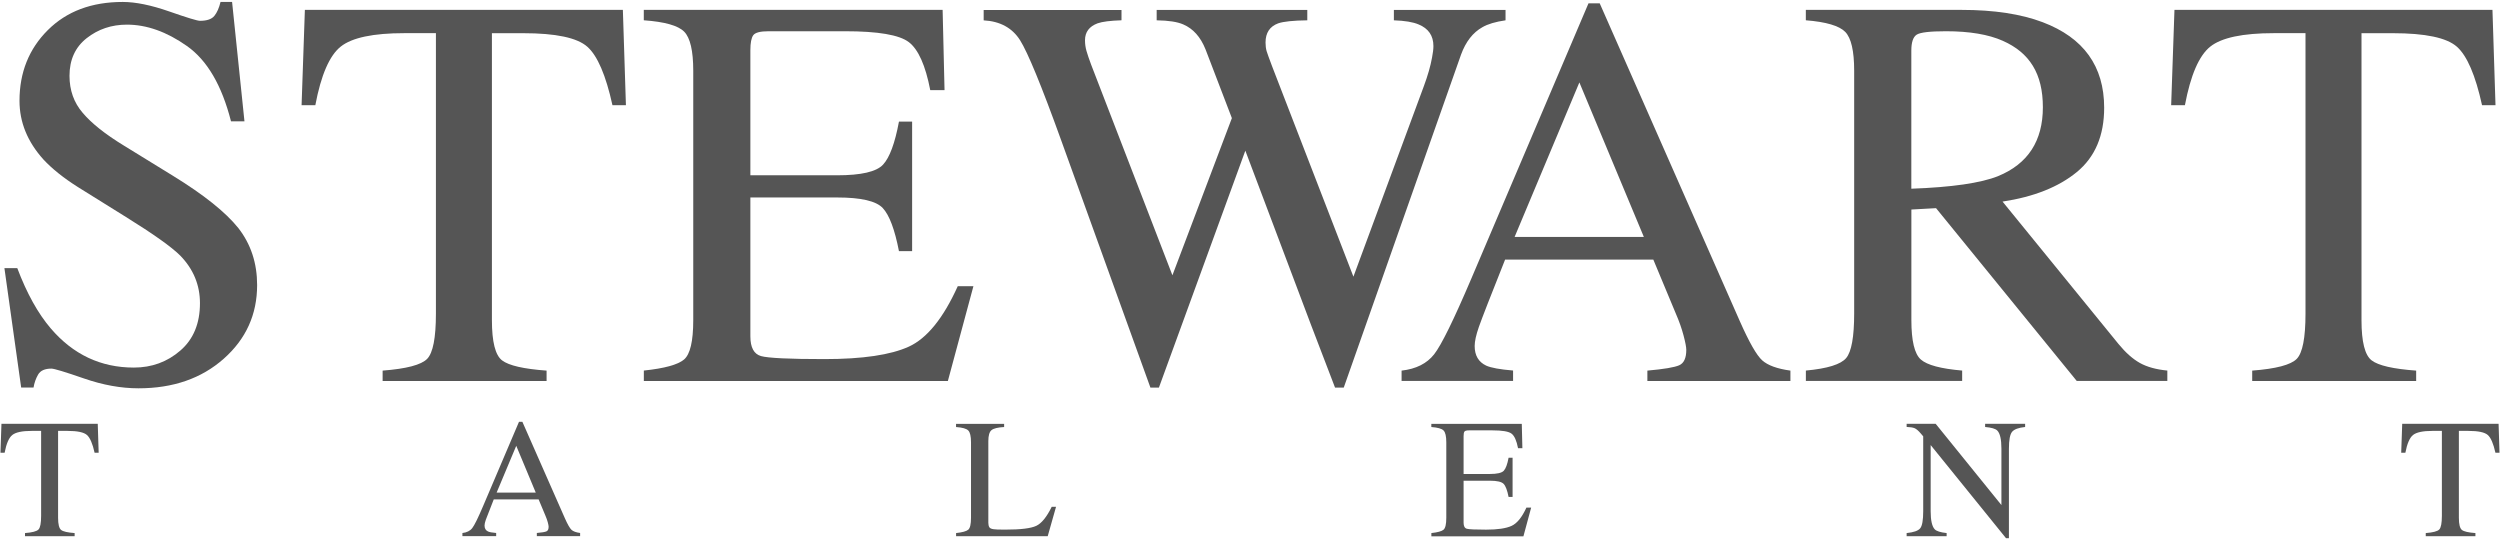 <svg width="324" height="70" viewBox="0 0 324 70" fill="none" xmlns="http://www.w3.org/2000/svg">
<g clip-path="url(#clip0_7873_2681)">
<path d="M2.241 34.752C3.472 38.015 4.919 40.621 6.577 42.56C9.466 45.941 13.057 47.638 17.345 47.638C19.667 47.638 21.675 46.905 23.371 45.435C25.067 43.971 25.915 41.919 25.915 39.297C25.915 36.933 25.061 34.871 23.355 33.121C22.242 32.011 19.899 30.342 16.319 28.119L10.103 24.247C8.229 23.062 6.739 21.867 5.621 20.661C3.558 18.367 2.527 15.836 2.527 13.063C2.527 9.396 3.747 6.343 6.194 3.904C8.64 1.465 11.874 0.253 15.908 0.253C17.572 0.253 19.57 0.662 21.908 1.475C24.246 2.294 25.58 2.698 25.915 2.698C26.816 2.698 27.437 2.482 27.783 2.057C28.128 1.632 28.393 1.028 28.582 0.248H30.078L31.682 15.723H29.938C28.75 11.06 26.849 7.808 24.224 5.961C21.6 4.114 19.008 3.193 16.448 3.193C14.456 3.193 12.717 3.78 11.232 4.948C9.747 6.117 9.007 7.748 9.007 9.827C9.007 11.695 9.574 13.295 10.713 14.619C11.848 15.965 13.613 17.376 16.011 18.841L22.415 22.782C26.422 25.243 29.246 27.505 30.893 29.561C32.513 31.645 33.323 34.106 33.323 36.944C33.323 40.756 31.881 43.938 28.998 46.491C26.114 49.048 22.431 50.325 17.944 50.325C15.687 50.325 13.332 49.899 10.881 49.048C8.424 48.198 7.02 47.772 6.663 47.772C5.81 47.772 5.232 48.031 4.935 48.553C4.638 49.075 4.444 49.63 4.347 50.222H2.743L0.572 34.747H2.246L2.241 34.752Z" fill="#555555"/>
<path d="M39.506 1.282H80.724L81.119 13.634H79.374C78.521 9.752 77.436 7.226 76.118 6.058C74.801 4.889 72.03 4.302 67.808 4.302H63.752V41.499C63.752 44.299 64.19 46.038 65.07 46.706C65.95 47.379 67.872 47.815 70.837 48.031V49.377H49.588V48.031C52.671 47.794 54.594 47.288 55.355 46.512C56.117 45.737 56.495 43.782 56.495 40.648V4.297H52.401C48.368 4.297 45.619 4.878 44.161 6.036C42.703 7.194 41.601 9.73 40.867 13.634H39.085L39.512 1.282H39.506Z" fill="#555555"/>
<path d="M83.435 48.025C86.119 47.745 87.852 47.266 88.651 46.593C89.445 45.92 89.845 44.224 89.845 41.494V9.159C89.845 6.58 89.451 4.895 88.668 4.103C87.885 3.312 86.141 2.822 83.435 2.628V1.282H122.164L122.412 11.679H120.56C119.944 8.475 119.016 6.402 117.784 5.46C116.548 4.518 113.799 4.049 109.528 4.049H99.603C98.534 4.049 97.869 4.222 97.621 4.566C97.373 4.911 97.248 5.557 97.248 6.499V22.718H108.496C111.607 22.718 113.589 22.26 114.442 21.339C115.295 20.419 115.986 18.561 116.505 15.761H118.211V32.55H116.505C115.959 29.734 115.257 27.871 114.404 26.961C113.551 26.051 111.58 25.593 108.496 25.593H97.248V43.589C97.248 45.032 97.707 45.882 98.62 46.146C99.532 46.405 102.276 46.539 106.839 46.539C111.78 46.539 115.43 46.001 117.784 44.924C120.139 43.847 122.25 41.241 124.124 37.095H126.154L122.844 49.377H83.441V48.031L83.435 48.025Z" fill="#555555"/>
<path d="M145.346 1.282V2.628C143.899 2.676 142.868 2.805 142.252 3.021C141.161 3.425 140.616 4.157 140.616 5.223C140.616 5.697 140.681 6.16 140.81 6.607C140.94 7.059 141.134 7.635 141.399 8.346L151.945 35.678L159.651 15.309L156.238 6.402C155.595 4.792 154.634 3.715 153.354 3.166C152.593 2.832 151.443 2.655 149.904 2.633V1.287H169.425V2.633C167.6 2.655 166.341 2.789 165.65 3.026C164.559 3.43 164.014 4.259 164.014 5.508C164.014 5.934 164.062 6.305 164.154 6.628C164.252 6.946 164.489 7.603 164.867 8.599L175.403 35.856L184.523 11.189C185.042 9.795 185.398 8.551 185.592 7.463C185.711 6.849 185.771 6.354 185.771 5.972C185.771 4.625 185.128 3.688 183.848 3.166C183.135 2.859 182.066 2.682 180.646 2.633V1.287H195.118V2.633C193.811 2.822 192.818 3.118 192.126 3.522C190.89 4.211 189.966 5.395 189.351 7.075L181.715 28.748L178.772 37.111L174.15 50.233H173.021L169.835 41.914L161.395 19.525L150.195 50.233H149.094L143.661 35.178L137.511 18.135C134.978 11.114 133.207 6.806 132.197 5.207C131.187 3.613 129.616 2.757 127.483 2.638V1.292H145.346V1.282Z" fill="#555555"/>
<path d="M181.645 49.377V48.031C183.519 47.821 184.923 47.115 185.862 45.92C186.802 44.725 188.406 41.451 190.685 36.104L205.869 0.431H207.322L225.488 41.639C226.697 44.369 227.664 46.06 228.387 46.706C229.111 47.352 230.326 47.794 232.038 48.031V49.377H213.5V48.031C215.627 47.842 217.004 47.611 217.62 47.342C218.235 47.072 218.543 46.405 218.543 45.344C218.543 44.989 218.424 44.369 218.187 43.47C217.949 42.576 217.62 41.634 217.188 40.643L214.272 33.648H195.059C193.163 38.403 192.035 41.305 191.667 42.355C191.3 43.405 191.117 44.235 191.117 44.843C191.117 46.065 191.613 46.916 192.612 47.385C193.228 47.665 194.389 47.88 196.095 48.02V49.366H181.65L181.645 49.377ZM213.041 30.703L204.687 10.683L196.295 30.703H213.041Z" fill="#555555"/>
<path d="M234.036 48.025C236.838 47.767 238.582 47.223 239.268 46.399C239.954 45.575 240.3 43.658 240.3 40.643V9.159C240.3 6.602 239.916 4.932 239.144 4.135C238.372 3.344 236.671 2.838 234.036 2.628V1.282H254.221C258.422 1.282 261.921 1.815 264.724 2.875C270.037 4.884 272.7 8.583 272.7 13.968C272.7 17.581 271.517 20.359 269.157 22.298C266.797 24.236 263.584 25.512 259.529 26.126L274.552 44.574C275.475 45.699 276.404 46.523 277.327 47.04C278.251 47.557 279.439 47.885 280.886 48.025V49.371H269.146L250.911 26.977L247.714 27.155V41.483C247.714 44.17 248.124 45.877 248.94 46.593C249.76 47.315 251.542 47.788 254.296 48.025V49.371H234.041V48.025H234.036ZM258.951 22.825C262.818 21.242 264.756 18.265 264.756 13.898C264.756 9.531 263.023 6.822 259.561 5.288C257.709 4.464 255.252 4.049 252.196 4.049C250.133 4.049 248.869 4.195 248.405 4.491C247.941 4.787 247.708 5.476 247.708 6.564V24.457C252.952 24.268 256.705 23.725 258.957 22.825H258.951Z" fill="#555555"/>
<path d="M281.804 1.282H323.023L323.417 13.634H321.673C320.819 9.752 319.734 7.226 318.416 6.058C317.099 4.889 314.329 4.302 310.106 4.302H306.05V41.499C306.05 44.299 306.488 46.038 307.368 46.706C308.243 47.379 310.165 47.815 313.135 48.031V49.377H291.886V48.031C294.97 47.794 296.892 47.288 297.654 46.512C298.415 45.737 298.793 43.782 298.793 40.648V4.297H294.7C290.666 4.297 287.917 4.878 286.459 6.036C285.001 7.194 283.9 9.73 283.165 13.634H281.383L281.81 1.282H281.804Z" fill="#555555"/>
<path d="M0.189 54.928H12.669L12.787 58.671H12.258C11.999 57.497 11.67 56.732 11.27 56.377C10.87 56.022 10.033 55.844 8.754 55.844H7.528V67.109C7.528 67.959 7.663 68.481 7.927 68.686C8.192 68.891 8.775 69.02 9.672 69.085V69.494H3.24V69.085C4.174 69.015 4.758 68.859 4.984 68.627C5.217 68.39 5.33 67.798 5.33 66.85V55.844H4.093C2.873 55.844 2.041 56.022 1.599 56.371C1.156 56.721 0.826 57.492 0.6 58.671H0.06L0.189 54.928Z" fill="#555555"/>
<path d="M59.929 69.489V69.079C60.496 69.015 60.923 68.805 61.204 68.439C61.49 68.078 61.976 67.087 62.662 65.466L67.262 54.665H67.7L73.197 67.141C73.564 67.97 73.856 68.476 74.077 68.675C74.299 68.869 74.666 69.004 75.184 69.074V69.483H69.574V69.074C70.216 69.015 70.632 68.95 70.821 68.864C71.01 68.783 71.102 68.579 71.102 68.261C71.102 68.153 71.064 67.965 70.994 67.695C70.924 67.426 70.821 67.141 70.691 66.839L69.806 64.723H63.99C63.418 66.161 63.072 67.044 62.964 67.356C62.851 67.674 62.797 67.927 62.797 68.11C62.797 68.481 62.948 68.74 63.25 68.88C63.439 68.966 63.79 69.031 64.303 69.074V69.483H59.929V69.489ZM69.433 63.84L66.906 57.777L64.363 63.84H69.433Z" fill="#555555"/>
<path d="M123.903 69.085C124.713 68.999 125.243 68.853 125.48 68.654C125.723 68.449 125.842 67.938 125.842 67.109V57.319C125.842 56.538 125.723 56.027 125.486 55.79C125.248 55.548 124.719 55.402 123.903 55.343V54.934H130.135V55.343C129.325 55.386 128.78 55.521 128.504 55.742C128.229 55.962 128.088 56.441 128.088 57.169V67.744C128.088 67.986 128.132 68.18 128.213 68.32C128.294 68.46 128.477 68.546 128.758 68.584C128.925 68.605 129.098 68.621 129.282 68.627C129.465 68.632 129.811 68.638 130.313 68.638C132.279 68.638 133.602 68.476 134.293 68.153C134.984 67.83 135.654 67.006 136.302 65.681H136.863L135.783 69.494H123.909V69.085H123.903Z" fill="#555555"/>
<path d="M185.501 69.085C186.311 68.999 186.84 68.853 187.078 68.654C187.321 68.449 187.44 67.938 187.44 67.109V57.319C187.44 56.538 187.321 56.027 187.083 55.79C186.846 55.548 186.316 55.402 185.501 55.343V54.934H197.224L197.3 58.084H196.738C196.549 57.115 196.274 56.485 195.896 56.199C195.523 55.914 194.686 55.774 193.396 55.774H190.393C190.069 55.774 189.87 55.828 189.794 55.93C189.718 56.032 189.681 56.231 189.681 56.517V61.428H193.088C194.028 61.428 194.627 61.288 194.886 61.013C195.145 60.733 195.356 60.173 195.513 59.322H196.031V64.405H195.513C195.345 63.555 195.135 62.989 194.875 62.715C194.616 62.44 194.022 62.3 193.088 62.3H189.681V67.749C189.681 68.185 189.821 68.444 190.096 68.525C190.372 68.605 191.203 68.643 192.586 68.643C194.082 68.643 195.189 68.481 195.901 68.153C196.614 67.825 197.251 67.038 197.824 65.784H198.439L197.435 69.505H185.506V69.095L185.501 69.085Z" fill="#555555"/>
<path d="M247.104 69.085C248.017 68.993 248.6 68.788 248.859 68.465C249.118 68.148 249.248 67.41 249.248 66.247V56.549L248.945 56.194C248.621 55.812 248.346 55.58 248.119 55.489C247.892 55.397 247.552 55.349 247.099 55.332V54.923H250.862L259.384 65.455V58.143C259.384 56.942 259.205 56.156 258.844 55.795C258.606 55.559 258.082 55.408 257.272 55.338V54.928H262.456V55.338C261.614 55.424 261.058 55.629 260.777 55.952C260.496 56.275 260.356 57.012 260.356 58.165V69.747H259.978L250.214 57.68V66.247C250.214 67.448 250.393 68.234 250.744 68.6C250.97 68.837 251.489 68.999 252.283 69.085V69.494H247.099V69.085H247.104Z" fill="#555555"/>
<path d="M311.337 54.928H323.817L323.935 58.671H323.406C323.147 57.497 322.818 56.732 322.418 56.377C322.018 56.022 321.181 55.844 319.902 55.844H318.67V67.109C318.67 67.959 318.805 68.481 319.07 68.686C319.335 68.891 319.918 69.02 320.814 69.085V69.494H314.377V69.085C315.312 69.015 315.895 68.859 316.122 68.627C316.354 68.39 316.467 67.798 316.467 66.85V55.844H315.231C314.01 55.844 313.179 56.022 312.736 56.371C312.293 56.721 311.964 57.492 311.737 58.671H311.197L311.326 54.928H311.337Z" fill="#555555"/>
</g>
<defs>
<clipPath id="clip0_7873_2681">
<rect width="324" height="70" fill="white"/>
</clipPath>
</defs>
</svg>
